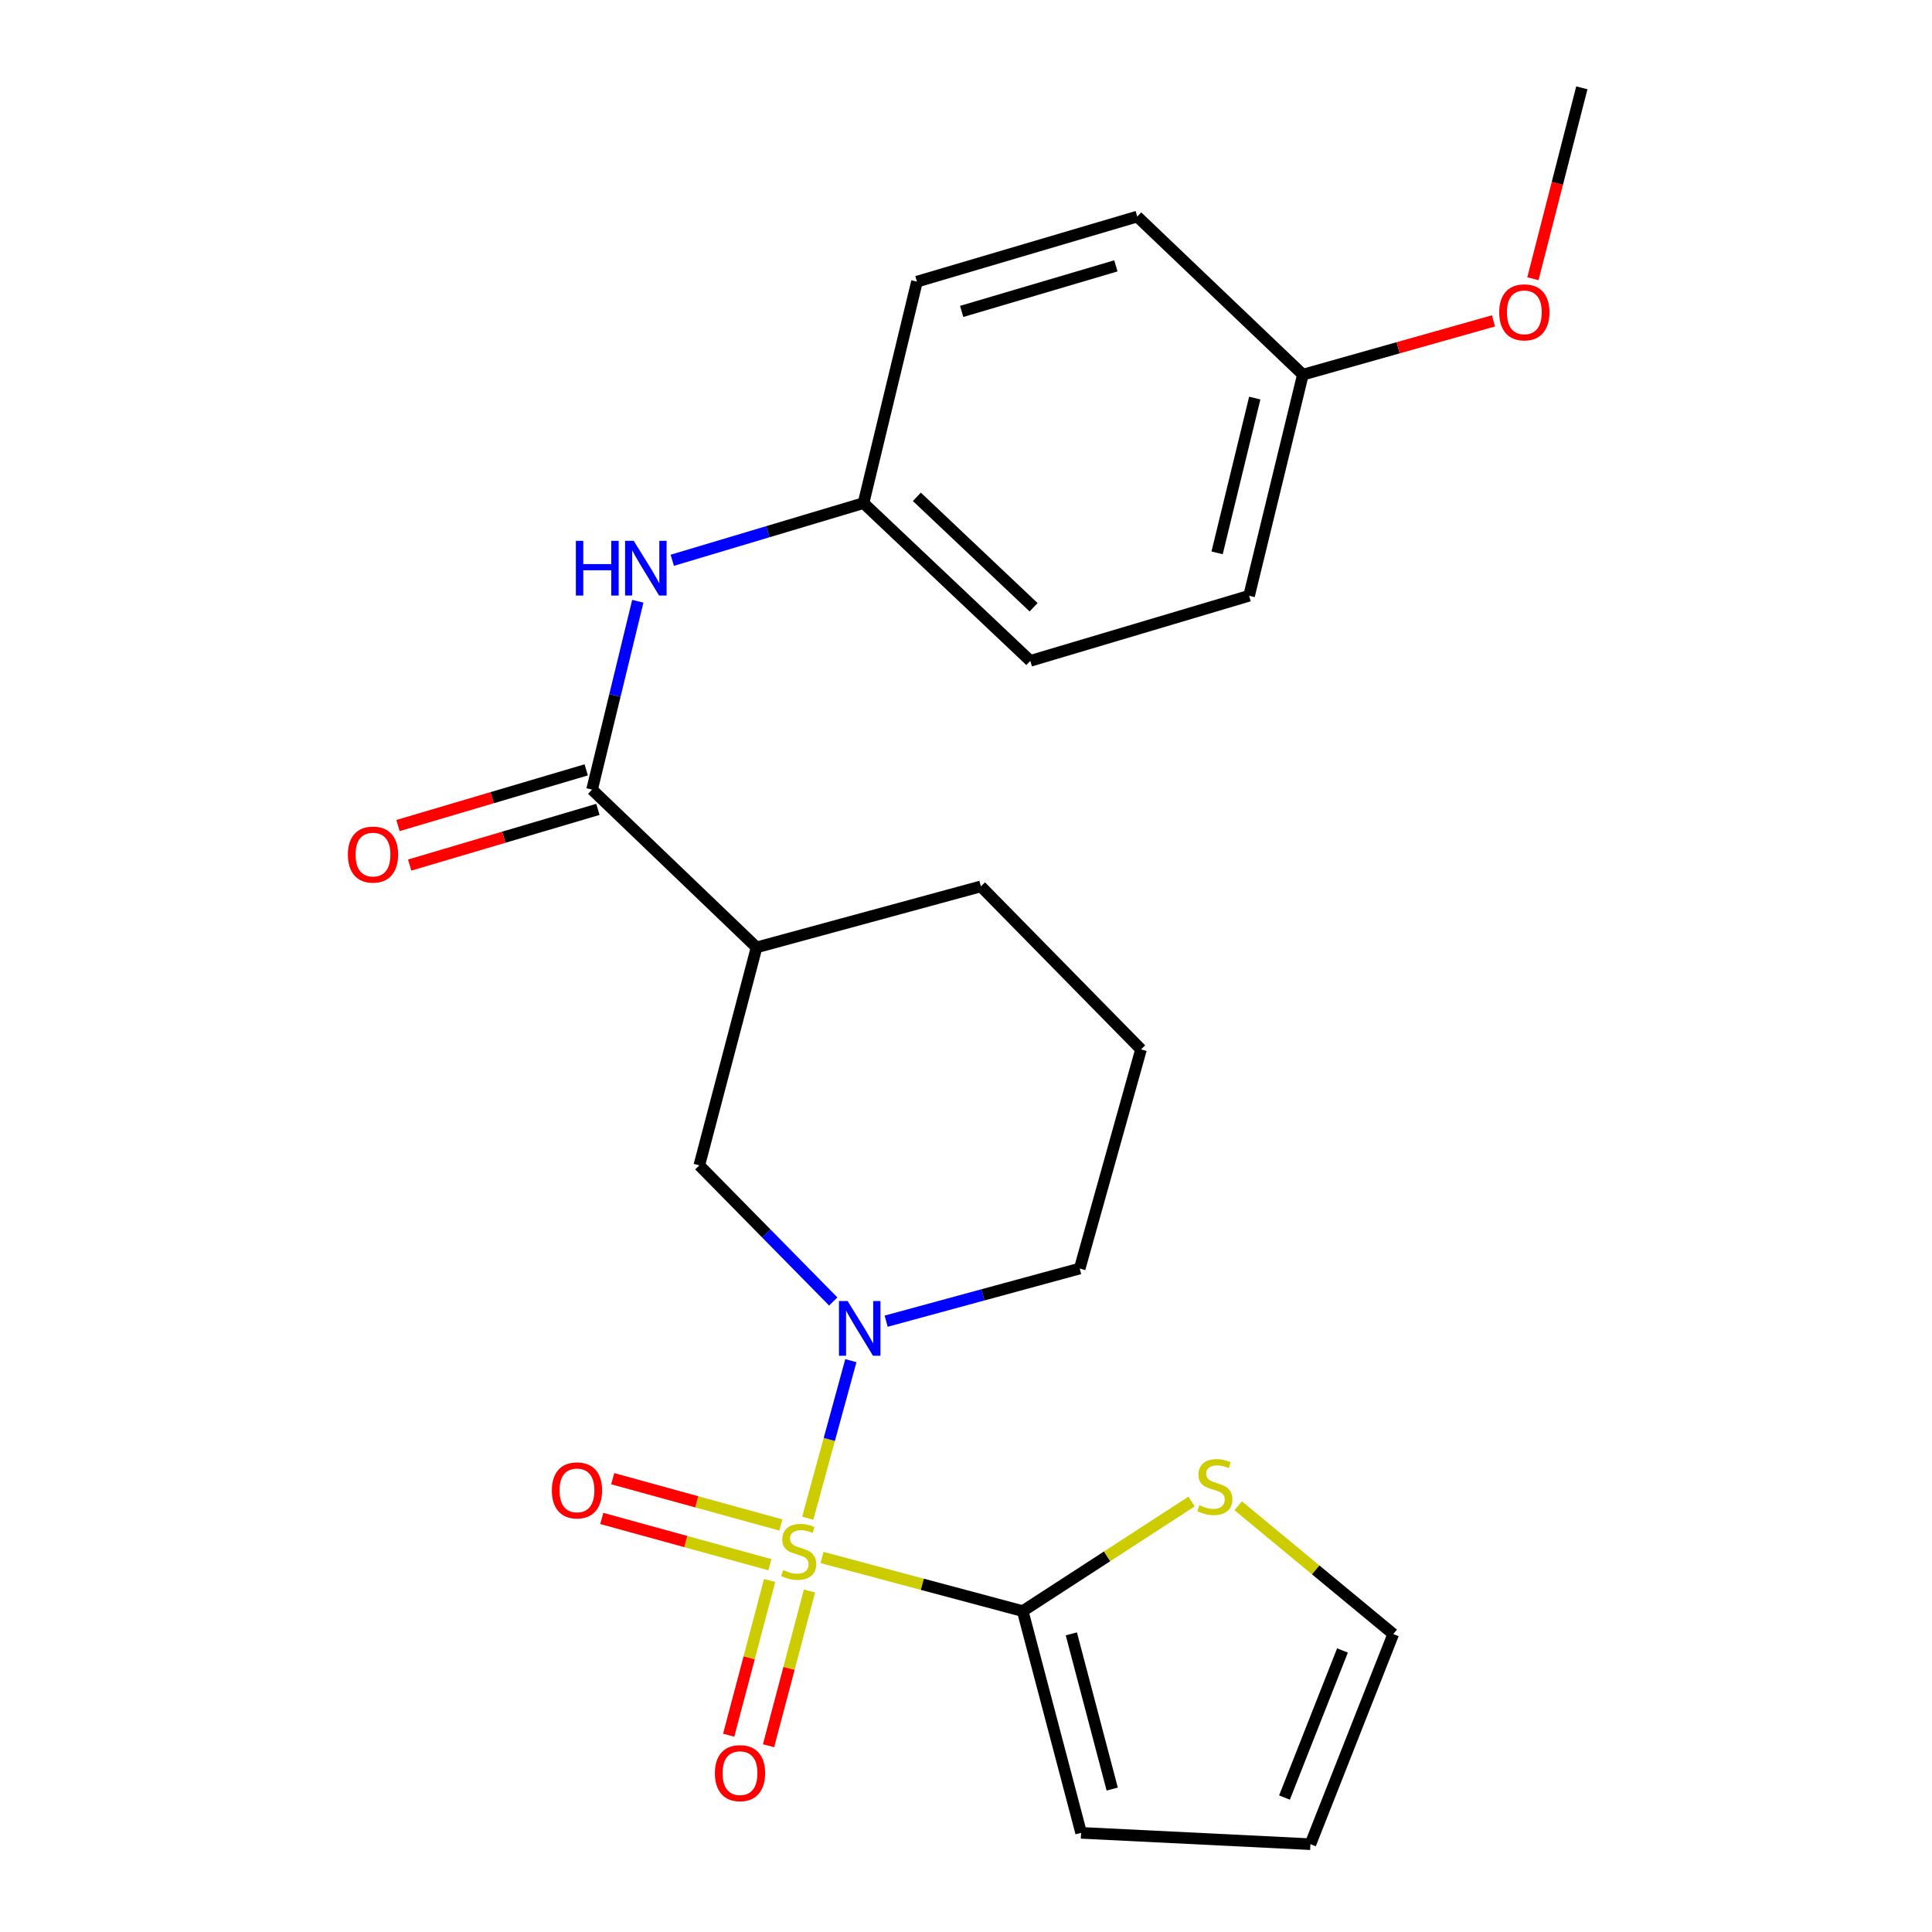 <?xml version='1.0' encoding='iso-8859-1'?>
<svg version='1.1' baseProfile='full'
              xmlns='http://www.w3.org/2000/svg'
                      xmlns:rdkit='http://www.rdkit.org/xml'
                      xmlns:xlink='http://www.w3.org/1999/xlink'
                  xml:space='preserve'
width='1000px' height='1000px' viewBox='0 0 1000 1000'>
<!-- END OF HEADER -->
<rect style='opacity:1.0;fill:#FFFFFF;stroke:none' width='1000' height='1000' x='0' y='0'> </rect>
<path class='bond-0' d='M 418.078,785.817 L 429.243,745.047' style='fill:none;fill-rule:evenodd;stroke:#CCCC00;stroke-width:6px;stroke-linecap:butt;stroke-linejoin:miter;stroke-opacity:1' />
<path class='bond-0' d='M 429.243,745.047 L 440.407,704.276' style='fill:none;fill-rule:evenodd;stroke:#0000FF;stroke-width:6px;stroke-linecap:butt;stroke-linejoin:miter;stroke-opacity:1' />
<path class='bond-1' d='M 425.473,806.154 L 477.414,820.027' style='fill:none;fill-rule:evenodd;stroke:#CCCC00;stroke-width:6px;stroke-linecap:butt;stroke-linejoin:miter;stroke-opacity:1' />
<path class='bond-1' d='M 477.414,820.027 L 529.355,833.901' style='fill:none;fill-rule:evenodd;stroke:#000000;stroke-width:6px;stroke-linecap:butt;stroke-linejoin:miter;stroke-opacity:1' />
<path class='bond-7' d='M 398.357,818.046 L 387.76,858.092' style='fill:none;fill-rule:evenodd;stroke:#CCCC00;stroke-width:6px;stroke-linecap:butt;stroke-linejoin:miter;stroke-opacity:1' />
<path class='bond-7' d='M 387.76,858.092 L 377.163,898.138' style='fill:none;fill-rule:evenodd;stroke:#FF0000;stroke-width:6px;stroke-linecap:butt;stroke-linejoin:miter;stroke-opacity:1' />
<path class='bond-7' d='M 418.983,823.504 L 408.386,863.55' style='fill:none;fill-rule:evenodd;stroke:#CCCC00;stroke-width:6px;stroke-linecap:butt;stroke-linejoin:miter;stroke-opacity:1' />
<path class='bond-7' d='M 408.386,863.55 L 397.79,903.596' style='fill:none;fill-rule:evenodd;stroke:#FF0000;stroke-width:6px;stroke-linecap:butt;stroke-linejoin:miter;stroke-opacity:1' />
<path class='bond-8' d='M 404.169,789.323 L 360.651,777.344' style='fill:none;fill-rule:evenodd;stroke:#CCCC00;stroke-width:6px;stroke-linecap:butt;stroke-linejoin:miter;stroke-opacity:1' />
<path class='bond-8' d='M 360.651,777.344 L 317.133,765.364' style='fill:none;fill-rule:evenodd;stroke:#FF0000;stroke-width:6px;stroke-linecap:butt;stroke-linejoin:miter;stroke-opacity:1' />
<path class='bond-8' d='M 398.506,809.894 L 354.988,797.915' style='fill:none;fill-rule:evenodd;stroke:#CCCC00;stroke-width:6px;stroke-linecap:butt;stroke-linejoin:miter;stroke-opacity:1' />
<path class='bond-8' d='M 354.988,797.915 L 311.471,785.935' style='fill:none;fill-rule:evenodd;stroke:#FF0000;stroke-width:6px;stroke-linecap:butt;stroke-linejoin:miter;stroke-opacity:1' />
<path class='bond-4' d='M 431.283,673.645 L 396.622,638.415' style='fill:none;fill-rule:evenodd;stroke:#0000FF;stroke-width:6px;stroke-linecap:butt;stroke-linejoin:miter;stroke-opacity:1' />
<path class='bond-4' d='M 396.622,638.415 L 361.96,603.185' style='fill:none;fill-rule:evenodd;stroke:#000000;stroke-width:6px;stroke-linecap:butt;stroke-linejoin:miter;stroke-opacity:1' />
<path class='bond-14' d='M 458.673,683.844 L 508.766,670.214' style='fill:none;fill-rule:evenodd;stroke:#0000FF;stroke-width:6px;stroke-linecap:butt;stroke-linejoin:miter;stroke-opacity:1' />
<path class='bond-14' d='M 508.766,670.214 L 558.859,656.584' style='fill:none;fill-rule:evenodd;stroke:#000000;stroke-width:6px;stroke-linecap:butt;stroke-linejoin:miter;stroke-opacity:1' />
<path class='bond-6' d='M 529.355,833.901 L 573.053,805.549' style='fill:none;fill-rule:evenodd;stroke:#000000;stroke-width:6px;stroke-linecap:butt;stroke-linejoin:miter;stroke-opacity:1' />
<path class='bond-6' d='M 573.053,805.549 L 616.751,777.196' style='fill:none;fill-rule:evenodd;stroke:#CCCC00;stroke-width:6px;stroke-linecap:butt;stroke-linejoin:miter;stroke-opacity:1' />
<path class='bond-9' d='M 529.355,833.901 L 559.582,948.678' style='fill:none;fill-rule:evenodd;stroke:#000000;stroke-width:6px;stroke-linecap:butt;stroke-linejoin:miter;stroke-opacity:1' />
<path class='bond-9' d='M 554.522,845.684 L 575.68,926.028' style='fill:none;fill-rule:evenodd;stroke:#000000;stroke-width:6px;stroke-linecap:butt;stroke-linejoin:miter;stroke-opacity:1' />
<path class='bond-2' d='M 306.451,408.704 L 391.594,490.375' style='fill:none;fill-rule:evenodd;stroke:#000000;stroke-width:6px;stroke-linecap:butt;stroke-linejoin:miter;stroke-opacity:1' />
<path class='bond-5' d='M 306.451,408.704 L 318.289,359.953' style='fill:none;fill-rule:evenodd;stroke:#000000;stroke-width:6px;stroke-linecap:butt;stroke-linejoin:miter;stroke-opacity:1' />
<path class='bond-5' d='M 318.289,359.953 L 330.128,311.202' style='fill:none;fill-rule:evenodd;stroke:#0000FF;stroke-width:6px;stroke-linecap:butt;stroke-linejoin:miter;stroke-opacity:1' />
<path class='bond-10' d='M 303.424,398.475 L 254.707,412.887' style='fill:none;fill-rule:evenodd;stroke:#000000;stroke-width:6px;stroke-linecap:butt;stroke-linejoin:miter;stroke-opacity:1' />
<path class='bond-10' d='M 254.707,412.887 L 205.99,427.3' style='fill:none;fill-rule:evenodd;stroke:#FF0000;stroke-width:6px;stroke-linecap:butt;stroke-linejoin:miter;stroke-opacity:1' />
<path class='bond-10' d='M 309.477,418.934 L 260.76,433.347' style='fill:none;fill-rule:evenodd;stroke:#000000;stroke-width:6px;stroke-linecap:butt;stroke-linejoin:miter;stroke-opacity:1' />
<path class='bond-10' d='M 260.76,433.347 L 212.043,447.759' style='fill:none;fill-rule:evenodd;stroke:#FF0000;stroke-width:6px;stroke-linecap:butt;stroke-linejoin:miter;stroke-opacity:1' />
<path class='bond-3' d='M 391.594,490.375 L 361.96,603.185' style='fill:none;fill-rule:evenodd;stroke:#000000;stroke-width:6px;stroke-linecap:butt;stroke-linejoin:miter;stroke-opacity:1' />
<path class='bond-25' d='M 391.594,490.375 L 507.711,458.797' style='fill:none;fill-rule:evenodd;stroke:#000000;stroke-width:6px;stroke-linecap:butt;stroke-linejoin:miter;stroke-opacity:1' />
<path class='bond-13' d='M 347.962,290.003 L 397.456,275.204' style='fill:none;fill-rule:evenodd;stroke:#0000FF;stroke-width:6px;stroke-linecap:butt;stroke-linejoin:miter;stroke-opacity:1' />
<path class='bond-13' d='M 397.456,275.204 L 446.95,260.406' style='fill:none;fill-rule:evenodd;stroke:#000000;stroke-width:6px;stroke-linecap:butt;stroke-linejoin:miter;stroke-opacity:1' />
<path class='bond-11' d='M 640.871,779.374 L 681.008,812.582' style='fill:none;fill-rule:evenodd;stroke:#CCCC00;stroke-width:6px;stroke-linecap:butt;stroke-linejoin:miter;stroke-opacity:1' />
<path class='bond-11' d='M 681.008,812.582 L 721.145,845.79' style='fill:none;fill-rule:evenodd;stroke:#000000;stroke-width:6px;stroke-linecap:butt;stroke-linejoin:miter;stroke-opacity:1' />
<path class='bond-12' d='M 559.582,948.678 L 678.271,954.545' style='fill:none;fill-rule:evenodd;stroke:#000000;stroke-width:6px;stroke-linecap:butt;stroke-linejoin:miter;stroke-opacity:1' />
<path class='bond-24' d='M 721.145,845.79 L 678.271,954.545' style='fill:none;fill-rule:evenodd;stroke:#000000;stroke-width:6px;stroke-linecap:butt;stroke-linejoin:miter;stroke-opacity:1' />
<path class='bond-24' d='M 694.864,854.278 L 664.852,930.407' style='fill:none;fill-rule:evenodd;stroke:#000000;stroke-width:6px;stroke-linecap:butt;stroke-linejoin:miter;stroke-opacity:1' />
<path class='bond-17' d='M 446.95,260.406 L 474.616,145.782' style='fill:none;fill-rule:evenodd;stroke:#000000;stroke-width:6px;stroke-linecap:butt;stroke-linejoin:miter;stroke-opacity:1' />
<path class='bond-18' d='M 446.95,260.406 L 533.279,342.064' style='fill:none;fill-rule:evenodd;stroke:#000000;stroke-width:6px;stroke-linecap:butt;stroke-linejoin:miter;stroke-opacity:1' />
<path class='bond-18' d='M 474.561,257.154 L 534.991,314.315' style='fill:none;fill-rule:evenodd;stroke:#000000;stroke-width:6px;stroke-linecap:butt;stroke-linejoin:miter;stroke-opacity:1' />
<path class='bond-22' d='M 558.859,656.584 L 590.59,543.17' style='fill:none;fill-rule:evenodd;stroke:#000000;stroke-width:6px;stroke-linecap:butt;stroke-linejoin:miter;stroke-opacity:1' />
<path class='bond-15' d='M 674.371,193.919 L 646.527,308.365' style='fill:none;fill-rule:evenodd;stroke:#000000;stroke-width:6px;stroke-linecap:butt;stroke-linejoin:miter;stroke-opacity:1' />
<path class='bond-15' d='M 649.463,206.042 L 629.972,286.154' style='fill:none;fill-rule:evenodd;stroke:#000000;stroke-width:6px;stroke-linecap:butt;stroke-linejoin:miter;stroke-opacity:1' />
<path class='bond-21' d='M 674.371,193.919 L 723.694,180.005' style='fill:none;fill-rule:evenodd;stroke:#000000;stroke-width:6px;stroke-linecap:butt;stroke-linejoin:miter;stroke-opacity:1' />
<path class='bond-21' d='M 723.694,180.005 L 773.017,166.09' style='fill:none;fill-rule:evenodd;stroke:#FF0000;stroke-width:6px;stroke-linecap:butt;stroke-linejoin:miter;stroke-opacity:1' />
<path class='bond-26' d='M 674.371,193.919 L 588.635,112.095' style='fill:none;fill-rule:evenodd;stroke:#000000;stroke-width:6px;stroke-linecap:butt;stroke-linejoin:miter;stroke-opacity:1' />
<path class='bond-16' d='M 507.711,458.797 L 590.59,543.17' style='fill:none;fill-rule:evenodd;stroke:#000000;stroke-width:6px;stroke-linecap:butt;stroke-linejoin:miter;stroke-opacity:1' />
<path class='bond-20' d='M 474.616,145.782 L 588.635,112.095' style='fill:none;fill-rule:evenodd;stroke:#000000;stroke-width:6px;stroke-linecap:butt;stroke-linejoin:miter;stroke-opacity:1' />
<path class='bond-20' d='M 497.764,161.191 L 577.577,137.61' style='fill:none;fill-rule:evenodd;stroke:#000000;stroke-width:6px;stroke-linecap:butt;stroke-linejoin:miter;stroke-opacity:1' />
<path class='bond-19' d='M 533.279,342.064 L 646.527,308.365' style='fill:none;fill-rule:evenodd;stroke:#000000;stroke-width:6px;stroke-linecap:butt;stroke-linejoin:miter;stroke-opacity:1' />
<path class='bond-23' d='M 793.432,144.266 L 806.095,94.86' style='fill:none;fill-rule:evenodd;stroke:#FF0000;stroke-width:6px;stroke-linecap:butt;stroke-linejoin:miter;stroke-opacity:1' />
<path class='bond-23' d='M 806.095,94.86 L 818.758,45.455' style='fill:none;fill-rule:evenodd;stroke:#000000;stroke-width:6px;stroke-linecap:butt;stroke-linejoin:miter;stroke-opacity:1' />
<path  class='atom-0' d='M 405.393 812.648
Q 405.713 812.768, 407.033 813.328
Q 408.353 813.888, 409.793 814.248
Q 411.273 814.568, 412.713 814.568
Q 415.393 814.568, 416.953 813.288
Q 418.513 811.968, 418.513 809.688
Q 418.513 808.128, 417.713 807.168
Q 416.953 806.208, 415.753 805.688
Q 414.553 805.168, 412.553 804.568
Q 410.033 803.808, 408.513 803.088
Q 407.033 802.368, 405.953 800.848
Q 404.913 799.328, 404.913 796.768
Q 404.913 793.208, 407.313 791.008
Q 409.753 788.808, 414.553 788.808
Q 417.833 788.808, 421.553 790.368
L 420.633 793.448
Q 417.233 792.048, 414.673 792.048
Q 411.913 792.048, 410.393 793.208
Q 408.873 794.328, 408.913 796.288
Q 408.913 797.808, 409.673 798.728
Q 410.473 799.648, 411.593 800.168
Q 412.753 800.688, 414.673 801.288
Q 417.233 802.088, 418.753 802.888
Q 420.273 803.688, 421.353 805.328
Q 422.473 806.928, 422.473 809.688
Q 422.473 813.608, 419.833 815.728
Q 417.233 817.808, 412.873 817.808
Q 410.353 817.808, 408.433 817.248
Q 406.553 816.728, 404.313 815.808
L 405.393 812.648
' fill='#CCCC00'/>
<path  class='atom-1' d='M 438.722 673.409
L 448.002 688.409
Q 448.922 689.889, 450.402 692.569
Q 451.882 695.249, 451.962 695.409
L 451.962 673.409
L 455.722 673.409
L 455.722 701.729
L 451.842 701.729
L 441.882 685.329
Q 440.722 683.409, 439.482 681.209
Q 438.282 679.009, 437.922 678.329
L 437.922 701.729
L 434.242 701.729
L 434.242 673.409
L 438.722 673.409
' fill='#0000FF'/>
<path  class='atom-6' d='M 298.063 279.933
L 301.903 279.933
L 301.903 291.973
L 316.383 291.973
L 316.383 279.933
L 320.223 279.933
L 320.223 308.253
L 316.383 308.253
L 316.383 295.173
L 301.903 295.173
L 301.903 308.253
L 298.063 308.253
L 298.063 279.933
' fill='#0000FF'/>
<path  class='atom-6' d='M 328.023 279.933
L 337.303 294.933
Q 338.223 296.413, 339.703 299.093
Q 341.183 301.773, 341.263 301.933
L 341.263 279.933
L 345.023 279.933
L 345.023 308.253
L 341.143 308.253
L 331.183 291.853
Q 330.023 289.933, 328.783 287.733
Q 327.583 285.533, 327.223 284.853
L 327.223 308.253
L 323.543 308.253
L 323.543 279.933
L 328.023 279.933
' fill='#0000FF'/>
<path  class='atom-7' d='M 620.794 779.102
Q 621.114 779.222, 622.434 779.782
Q 623.754 780.342, 625.194 780.702
Q 626.674 781.022, 628.114 781.022
Q 630.794 781.022, 632.354 779.742
Q 633.914 778.422, 633.914 776.142
Q 633.914 774.582, 633.114 773.622
Q 632.354 772.662, 631.154 772.142
Q 629.954 771.622, 627.954 771.022
Q 625.434 770.262, 623.914 769.542
Q 622.434 768.822, 621.354 767.302
Q 620.314 765.782, 620.314 763.222
Q 620.314 759.662, 622.714 757.462
Q 625.154 755.262, 629.954 755.262
Q 633.234 755.262, 636.954 756.822
L 636.034 759.902
Q 632.634 758.502, 630.074 758.502
Q 627.314 758.502, 625.794 759.662
Q 624.274 760.782, 624.314 762.742
Q 624.314 764.262, 625.074 765.182
Q 625.874 766.102, 626.994 766.622
Q 628.154 767.142, 630.074 767.742
Q 632.634 768.542, 634.154 769.342
Q 635.674 770.142, 636.754 771.782
Q 637.874 773.382, 637.874 776.142
Q 637.874 780.062, 635.234 782.182
Q 632.634 784.262, 628.274 784.262
Q 625.754 784.262, 623.834 783.702
Q 621.954 783.182, 619.714 782.262
L 620.794 779.102
' fill='#CCCC00'/>
<path  class='atom-8' d='M 370.024 917.773
Q 370.024 910.973, 373.384 907.173
Q 376.744 903.373, 383.024 903.373
Q 389.304 903.373, 392.664 907.173
Q 396.024 910.973, 396.024 917.773
Q 396.024 924.653, 392.624 928.573
Q 389.224 932.453, 383.024 932.453
Q 376.784 932.453, 373.384 928.573
Q 370.024 924.693, 370.024 917.773
M 383.024 929.253
Q 387.344 929.253, 389.664 926.373
Q 392.024 923.453, 392.024 917.773
Q 392.024 912.213, 389.664 909.413
Q 387.344 906.573, 383.024 906.573
Q 378.704 906.573, 376.344 909.373
Q 374.024 912.173, 374.024 917.773
Q 374.024 923.493, 376.344 926.373
Q 378.704 929.253, 383.024 929.253
' fill='#FF0000'/>
<path  class='atom-9' d='M 285.639 771.418
Q 285.639 764.618, 288.999 760.818
Q 292.359 757.018, 298.639 757.018
Q 304.919 757.018, 308.279 760.818
Q 311.639 764.618, 311.639 771.418
Q 311.639 778.298, 308.239 782.218
Q 304.839 786.098, 298.639 786.098
Q 292.399 786.098, 288.999 782.218
Q 285.639 778.338, 285.639 771.418
M 298.639 782.898
Q 302.959 782.898, 305.279 780.018
Q 307.639 777.098, 307.639 771.418
Q 307.639 765.858, 305.279 763.058
Q 302.959 760.218, 298.639 760.218
Q 294.319 760.218, 291.959 763.018
Q 289.639 765.818, 289.639 771.418
Q 289.639 777.138, 291.959 780.018
Q 294.319 782.898, 298.639 782.898
' fill='#FF0000'/>
<path  class='atom-11' d='M 180.06 442.33
Q 180.06 435.53, 183.42 431.73
Q 186.78 427.93, 193.06 427.93
Q 199.34 427.93, 202.7 431.73
Q 206.06 435.53, 206.06 442.33
Q 206.06 449.21, 202.66 453.13
Q 199.26 457.01, 193.06 457.01
Q 186.82 457.01, 183.42 453.13
Q 180.06 449.25, 180.06 442.33
M 193.06 453.81
Q 197.38 453.81, 199.7 450.93
Q 202.06 448.01, 202.06 442.33
Q 202.06 436.77, 199.7 433.97
Q 197.38 431.13, 193.06 431.13
Q 188.74 431.13, 186.38 433.93
Q 184.06 436.73, 184.06 442.33
Q 184.06 448.05, 186.38 450.93
Q 188.74 453.81, 193.06 453.81
' fill='#FF0000'/>
<path  class='atom-22' d='M 775.994 161.663
Q 775.994 154.863, 779.354 151.063
Q 782.714 147.263, 788.994 147.263
Q 795.274 147.263, 798.634 151.063
Q 801.994 154.863, 801.994 161.663
Q 801.994 168.543, 798.594 172.463
Q 795.194 176.343, 788.994 176.343
Q 782.754 176.343, 779.354 172.463
Q 775.994 168.583, 775.994 161.663
M 788.994 173.143
Q 793.314 173.143, 795.634 170.263
Q 797.994 167.343, 797.994 161.663
Q 797.994 156.103, 795.634 153.303
Q 793.314 150.463, 788.994 150.463
Q 784.674 150.463, 782.314 153.263
Q 779.994 156.063, 779.994 161.663
Q 779.994 167.383, 782.314 170.263
Q 784.674 173.143, 788.994 173.143
' fill='#FF0000'/>
</svg>
